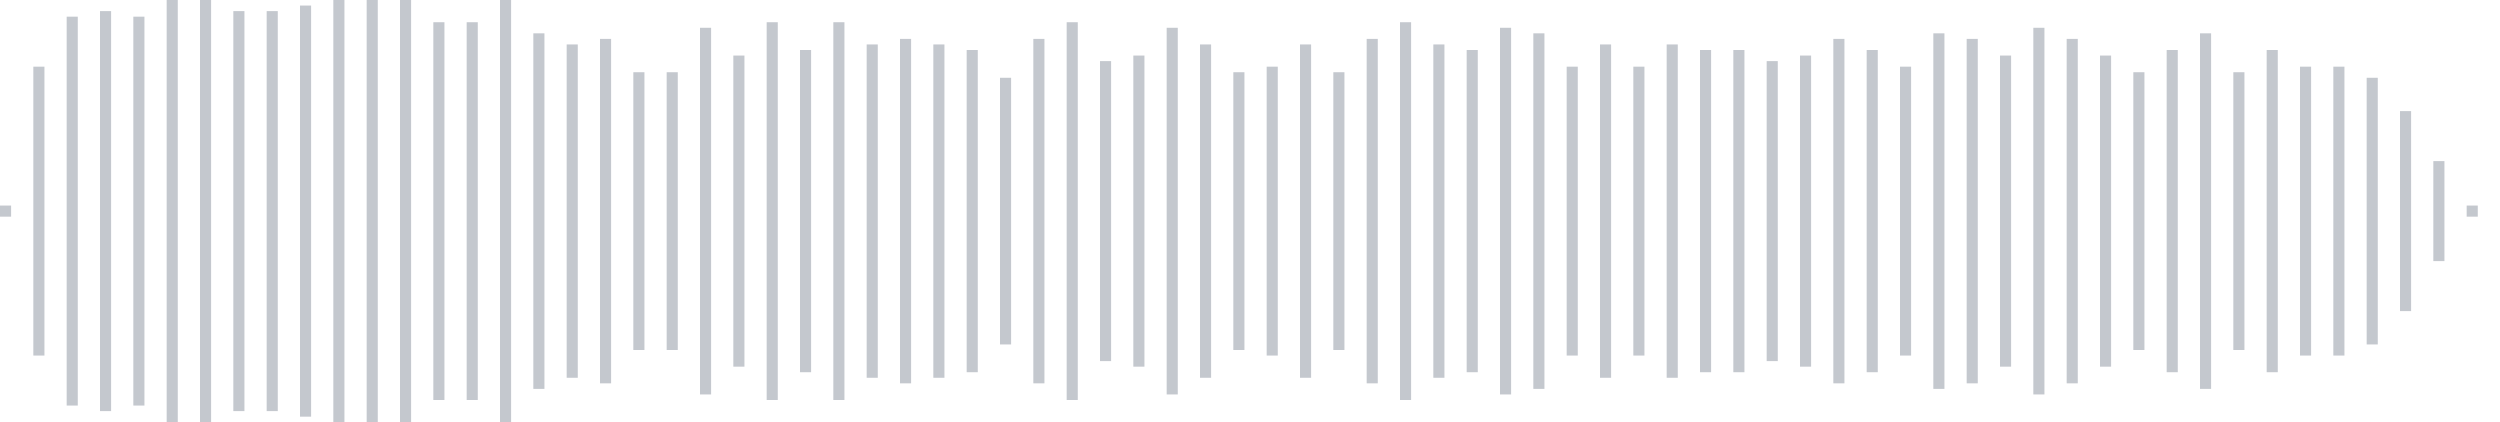 <svg xmlns="http://www.w3.org/2000/svg" xmlns:xlink="http://www.w3/org/1999/xlink" viewBox="0 0 225 38" preserveAspectRatio="none" width="100%" height="100%" fill="#C4C8CE"><g id="waveform-2f5d78ce-2a1c-49c6-b733-5a9539c38edc"><rect x="0" y="18.5" width="1" height="1"/><rect x="3" y="6.0" width="1" height="26"/><rect x="6" y="1.5" width="1" height="35"/><rect x="9" y="1.0" width="1" height="36"/><rect x="12" y="1.5" width="1" height="35"/><rect x="15" y="-0.5" width="1" height="39"/><rect x="18" y="0.0" width="1" height="38"/><rect x="21" y="1.0" width="1" height="36"/><rect x="24" y="1.0" width="1" height="36"/><rect x="27" y="0.5" width="1" height="37"/><rect x="30" y="0.0" width="1" height="38"/><rect x="33" y="0.0" width="1" height="38"/><rect x="36" y="0.0" width="1" height="38"/><rect x="39" y="2.0" width="1" height="34"/><rect x="42" y="2.0" width="1" height="34"/><rect x="45" y="-0.5" width="1" height="39"/><rect x="48" y="3.0" width="1" height="32"/><rect x="51" y="4.0" width="1" height="30"/><rect x="54" y="3.5" width="1" height="31"/><rect x="57" y="6.5" width="1" height="25"/><rect x="60" y="6.5" width="1" height="25"/><rect x="63" y="2.5" width="1" height="33"/><rect x="66" y="5.0" width="1" height="28"/><rect x="69" y="2.0" width="1" height="34"/><rect x="72" y="4.5" width="1" height="29"/><rect x="75" y="2.0" width="1" height="34"/><rect x="78" y="4.0" width="1" height="30"/><rect x="81" y="3.5" width="1" height="31"/><rect x="84" y="4.0" width="1" height="30"/><rect x="87" y="4.5" width="1" height="29"/><rect x="90" y="7.0" width="1" height="24"/><rect x="93" y="3.5" width="1" height="31"/><rect x="96" y="2.0" width="1" height="34"/><rect x="99" y="5.5" width="1" height="27"/><rect x="102" y="5.0" width="1" height="28"/><rect x="105" y="2.5" width="1" height="33"/><rect x="108" y="4.0" width="1" height="30"/><rect x="111" y="6.5" width="1" height="25"/><rect x="114" y="6.0" width="1" height="26"/><rect x="117" y="4.0" width="1" height="30"/><rect x="120" y="6.5" width="1" height="25"/><rect x="123" y="3.5" width="1" height="31"/><rect x="126" y="2.0" width="1" height="34"/><rect x="129" y="4.0" width="1" height="30"/><rect x="132" y="4.5" width="1" height="29"/><rect x="135" y="2.5" width="1" height="33"/><rect x="138" y="3.0" width="1" height="32"/><rect x="141" y="6.0" width="1" height="26"/><rect x="144" y="4.0" width="1" height="30"/><rect x="147" y="6.0" width="1" height="26"/><rect x="150" y="4.0" width="1" height="30"/><rect x="153" y="4.5" width="1" height="29"/><rect x="156" y="4.5" width="1" height="29"/><rect x="159" y="5.5" width="1" height="27"/><rect x="162" y="5.0" width="1" height="28"/><rect x="165" y="3.5" width="1" height="31"/><rect x="168" y="4.5" width="1" height="29"/><rect x="171" y="6.0" width="1" height="26"/><rect x="174" y="3.0" width="1" height="32"/><rect x="177" y="3.5" width="1" height="31"/><rect x="180" y="5.0" width="1" height="28"/><rect x="183" y="2.5" width="1" height="33"/><rect x="186" y="3.5" width="1" height="31"/><rect x="189" y="5.0" width="1" height="28"/><rect x="192" y="6.5" width="1" height="25"/><rect x="195" y="4.5" width="1" height="29"/><rect x="198" y="3.0" width="1" height="32"/><rect x="201" y="6.5" width="1" height="25"/><rect x="204" y="4.5" width="1" height="29"/><rect x="207" y="6.0" width="1" height="26"/><rect x="210" y="6.0" width="1" height="26"/><rect x="213" y="7.0" width="1" height="24"/><rect x="216" y="10.0" width="1" height="18"/><rect x="219" y="14.5" width="1" height="9"/><rect x="222" y="18.5" width="1" height="1"/></g></svg>
